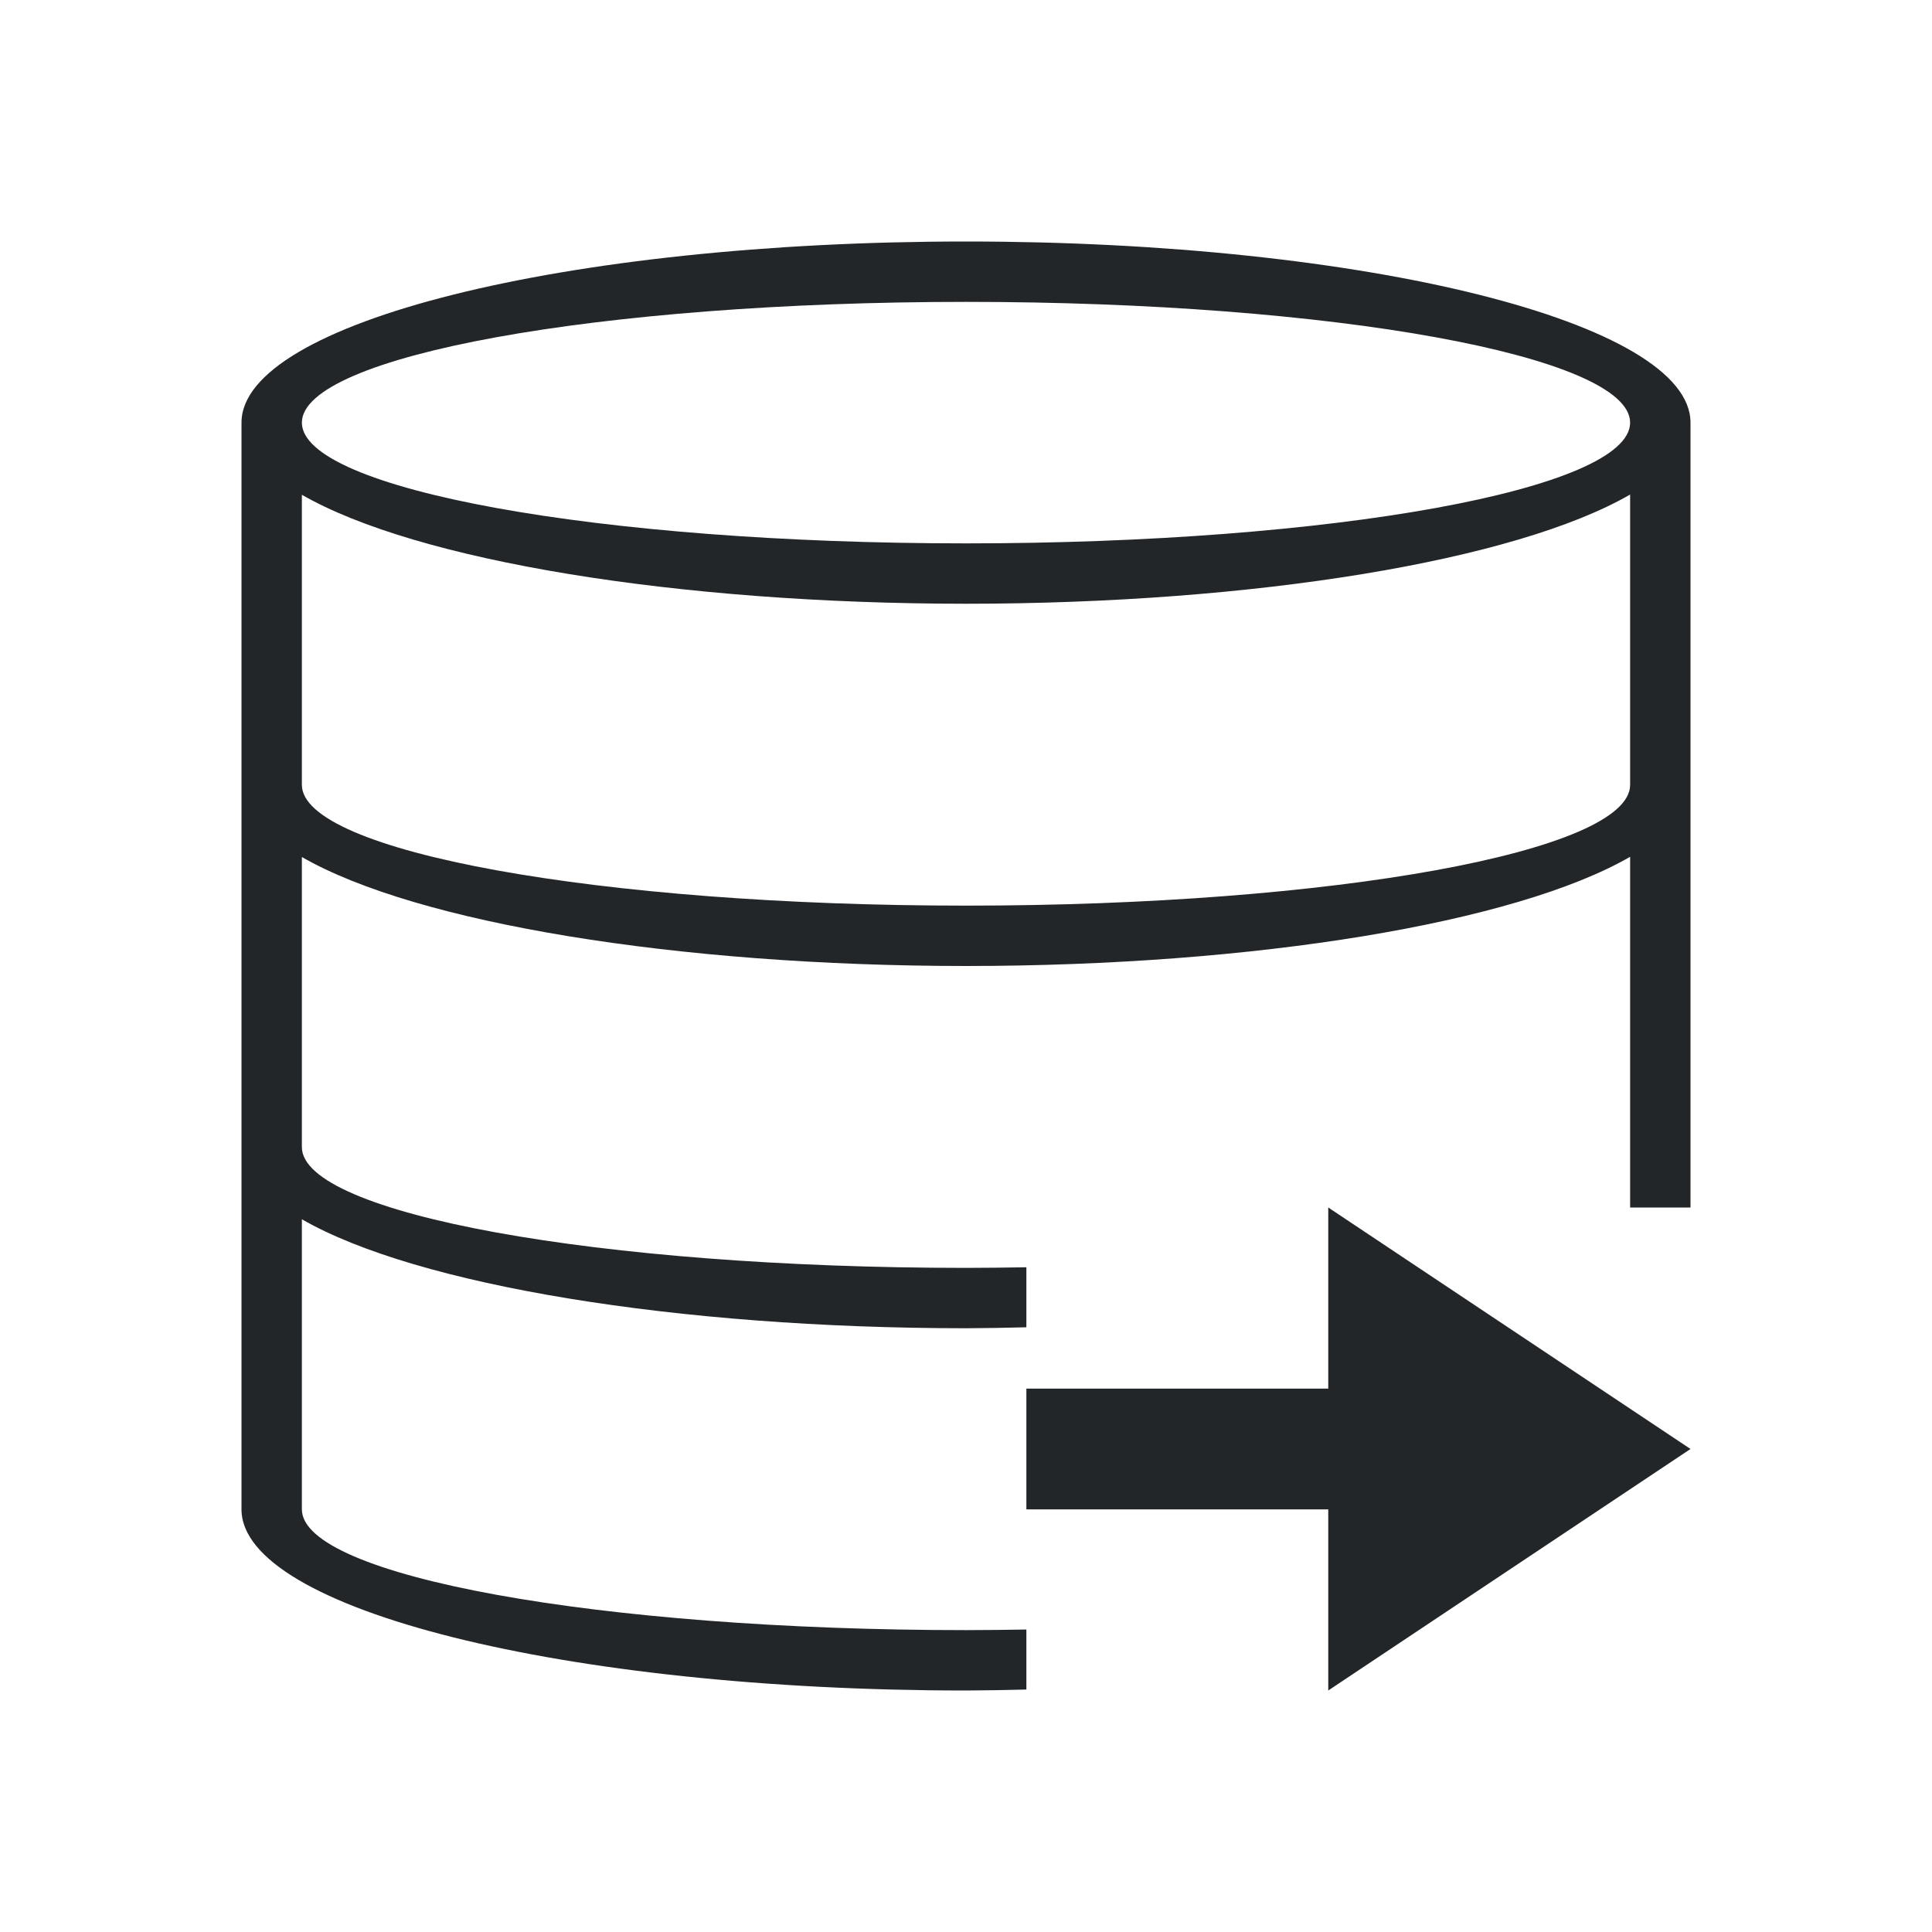 <svg viewBox="0 0 32 32" xmlns="http://www.w3.org/2000/svg"><path d="m16 4c-6.627 0-12 1.343-12 3v6 6 6c0 1.657 5.373 3 12 3 .334-.002.668-.007 1-.016v-.994c-.332.006-.666.009-1 .01-6.075-0-11-.895-11-2v-4.805c1.903 1.095 6.223 1.804 11 1.805.334-.002.668-.007 1-.016v-.994c-.332.006-.666.009-1 .01-6.075-0-11-.895-11-2v-4.805c1.903 1.095 6.223 1.804 11 1.805 4.78-.001 9.102-.712 11-1.809v5.809h1v-13c0-1.657-5.373-3-12-3zm0 1c6.075 0 11 .895 11 2s-4.925 2-11 2c-6.075 0-11-.895-11-2s4.925-2 11-2zm11 3.191v4.809c0 1.105-4.925 2-11 2-6.075 0-11-.895-11-2v-4.805c1.903 1.095 6.223 1.804 11 1.805 4.78-.001 9.102-.712 11-1.809zm-5 11.809v3h-5v2h5v3l6-4z" fill="#232629"/></svg>